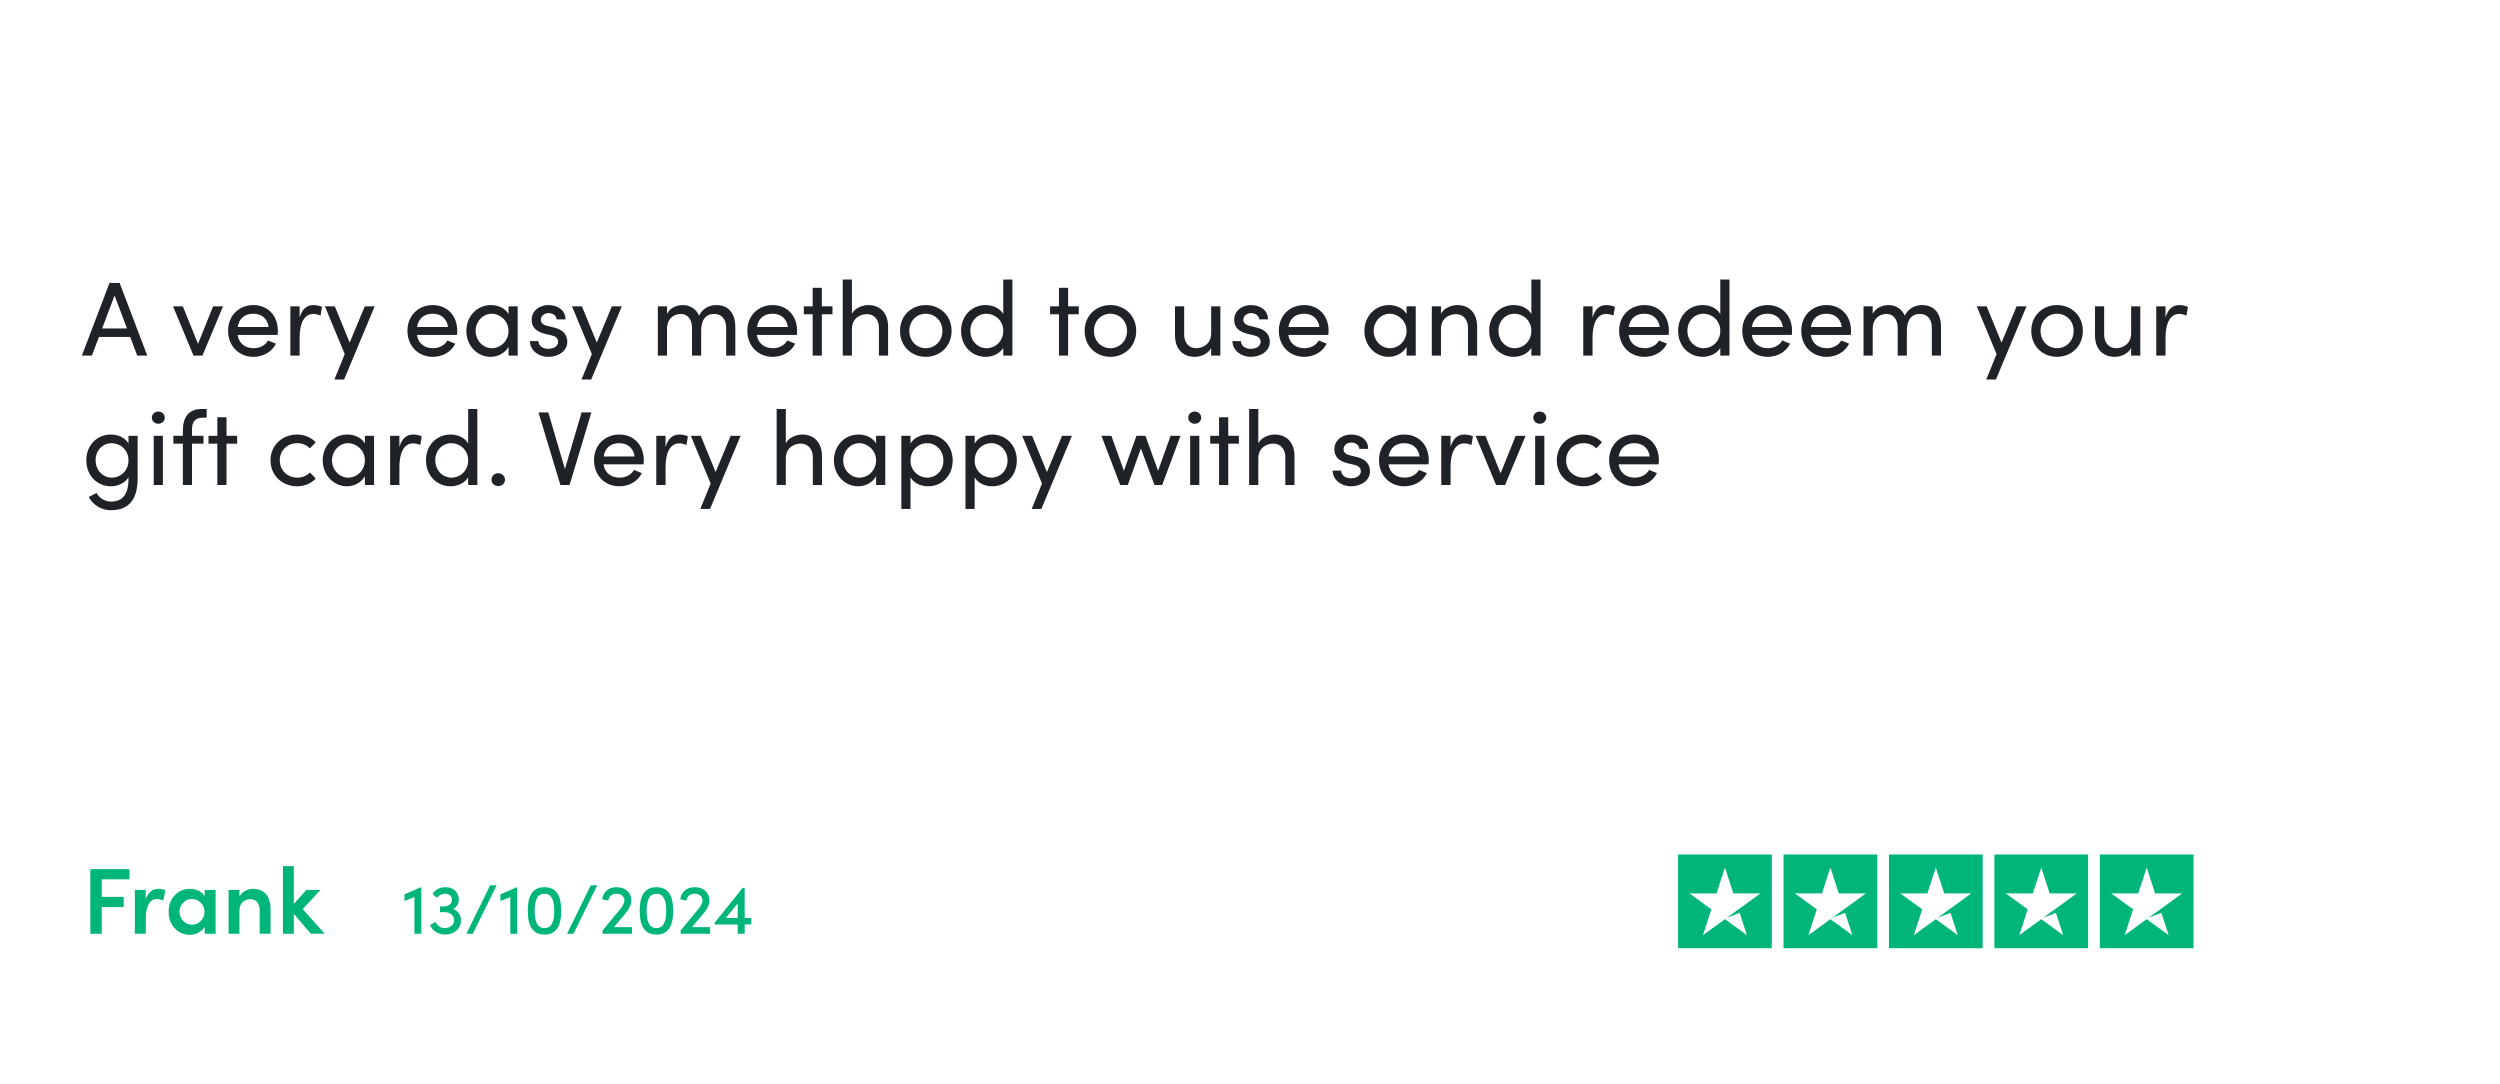<svg width="309" height="134" viewBox="0 0 309 134" fill="none" xmlns="http://www.w3.org/2000/svg">
<g filter="url(#filter0_dddd_635_1444)">
<rect x="17.322" y="2.266" width="290" height="120" rx="15.928" fill="white"/>
<path d="M39.92 31.642H38.682L37.809 29.335H33.952L33.078 31.642H31.84L35.255 22.663H36.506L39.92 31.642ZM35.88 24.214L34.342 28.293H37.418L35.88 24.214ZM46.195 30.195L48.059 25.556H49.284L46.743 31.642H45.635L43.107 25.556H44.319L46.195 30.195ZM56.063 28.579C56.063 28.749 56.05 28.918 56.037 29.087H51.085C51.254 30.169 52.036 30.729 53.078 30.729C53.821 30.729 54.499 30.391 54.851 29.778L55.828 30.169C55.307 31.225 54.212 31.798 53.039 31.798C51.306 31.798 49.912 30.508 49.912 28.579C49.912 26.651 51.306 25.399 53.039 25.399C54.773 25.399 56.063 26.651 56.063 28.579ZM51.098 28.11H54.929C54.786 27.067 54.043 26.468 53.039 26.468C52.01 26.468 51.28 27.015 51.098 28.11ZM60.462 25.399C60.892 25.399 61.335 25.517 61.517 25.634L61.335 26.703C61.009 26.546 60.683 26.494 60.449 26.494C59.237 26.494 58.755 27.81 58.755 29.413V31.642H57.608V25.556H58.755V26.937C59.067 25.869 59.654 25.399 60.462 25.399ZM64.941 30.039L66.805 25.556H68.029L64.25 34.6H63.051L64.329 31.459L61.879 25.556H63.104L64.941 30.039ZM78.232 28.579C78.232 28.749 78.219 28.918 78.206 29.087H73.254C73.423 30.169 74.205 30.729 75.248 30.729C75.99 30.729 76.668 30.391 77.02 29.778L77.997 30.169C77.476 31.225 76.381 31.798 75.209 31.798C73.475 31.798 72.081 30.508 72.081 28.579C72.081 26.651 73.475 25.399 75.209 25.399C76.942 25.399 78.232 26.651 78.232 28.579ZM73.267 28.11H77.098C76.955 27.067 76.212 26.468 75.209 26.468C74.179 26.468 73.449 27.015 73.267 28.11ZM84.573 26.507V25.556H85.706V31.642H84.573V30.56C84.169 31.29 83.322 31.798 82.344 31.798C80.754 31.798 79.36 30.456 79.36 28.592C79.36 26.794 80.676 25.399 82.396 25.399C83.309 25.399 84.169 25.79 84.573 26.507ZM82.514 30.729C83.595 30.729 84.573 29.83 84.573 28.592C84.573 27.341 83.517 26.468 82.501 26.468C81.393 26.468 80.507 27.445 80.507 28.592C80.507 29.752 81.393 30.729 82.514 30.729ZM89.478 31.798C88.383 31.798 87.263 31.107 87.21 29.856H88.266C88.279 30.378 88.735 30.808 89.478 30.808C90.247 30.808 90.703 30.43 90.703 29.934C90.703 29.478 90.351 29.244 89.869 29.14L89.035 28.944C88.019 28.67 87.432 28.175 87.432 27.198C87.432 26.194 88.292 25.399 89.517 25.399C90.547 25.399 91.615 25.947 91.615 27.172H90.521C90.507 26.703 90.025 26.39 89.543 26.39C88.957 26.39 88.566 26.768 88.566 27.237C88.566 27.654 88.957 27.875 89.348 27.967L90.247 28.188C91.511 28.501 91.837 29.257 91.837 29.948C91.837 31.081 90.742 31.798 89.478 31.798ZM95.484 30.039L97.347 25.556H98.573L94.793 34.6H93.594L94.871 31.459L92.422 25.556H93.647L95.484 30.039ZM110.247 25.399C111.772 25.399 112.606 26.416 112.606 28.123V31.642H111.472V28.188C111.472 27.172 110.912 26.494 110.026 26.494C108.944 26.481 108.384 27.237 108.384 28.592V31.642H107.25V28.188C107.25 27.159 106.69 26.494 105.882 26.494C105.022 26.494 104.162 27.055 104.162 28.345V31.642H103.028V25.556H104.162V26.494C104.461 25.829 105.256 25.399 106.116 25.399C107.002 25.399 107.771 25.869 108.123 26.703C108.684 25.608 109.635 25.399 110.247 25.399ZM120.241 28.579C120.241 28.749 120.228 28.918 120.215 29.087H115.263C115.432 30.169 116.214 30.729 117.257 30.729C118 30.729 118.677 30.391 119.029 29.778L120.007 30.169C119.485 31.225 118.391 31.798 117.218 31.798C115.485 31.798 114.09 30.508 114.09 28.579C114.09 26.651 115.485 25.399 117.218 25.399C118.951 25.399 120.241 26.651 120.241 28.579ZM115.276 28.11H119.107C118.964 27.067 118.221 26.468 117.218 26.468C116.188 26.468 115.459 27.015 115.276 28.11ZM123.3 25.556H124.616V26.533H123.3V31.642H122.166V26.533H121.072V25.556H122.166V23.262H123.3V25.556ZM129.038 25.399C130.549 25.399 131.501 26.416 131.488 28.123V31.642H130.354V28.188C130.354 27.172 129.728 26.52 128.881 26.52C128.034 26.52 127.018 27.028 127.018 28.345V31.642H125.884V22.246H127.018V26.481C127.383 25.738 128.373 25.399 129.038 25.399ZM136.143 31.798C134.409 31.798 132.963 30.521 132.963 28.592C132.963 26.663 134.409 25.399 136.143 25.399C137.876 25.399 139.335 26.663 139.335 28.592C139.335 30.521 137.876 31.798 136.143 31.798ZM136.143 30.729C137.263 30.729 138.202 29.856 138.202 28.592C138.202 27.341 137.263 26.468 136.143 26.468C135.035 26.468 134.11 27.341 134.11 28.592C134.11 29.856 135.035 30.729 136.143 30.729ZM145.723 26.507V22.246H146.856V31.642H145.723V30.69C145.319 31.381 144.432 31.798 143.559 31.798C141.891 31.798 140.51 30.508 140.51 28.592C140.51 26.663 141.878 25.399 143.546 25.399C144.458 25.399 145.319 25.79 145.723 26.507ZM143.651 30.729C144.745 30.729 145.723 29.882 145.723 28.579C145.723 27.263 144.654 26.468 143.651 26.468C142.543 26.468 141.657 27.354 141.657 28.579C141.657 29.791 142.543 30.729 143.651 30.729ZM153.741 25.556H155.057V26.533H153.741V31.642H152.608V26.533H151.513V25.556H152.608V23.262H153.741V25.556ZM158.961 31.798C157.228 31.798 155.781 30.521 155.781 28.592C155.781 26.663 157.228 25.399 158.961 25.399C160.694 25.399 162.154 26.663 162.154 28.592C162.154 30.521 160.694 31.798 158.961 31.798ZM158.961 30.729C160.082 30.729 161.02 29.856 161.02 28.592C161.02 27.341 160.082 26.468 158.961 26.468C157.853 26.468 156.928 27.341 156.928 28.592C156.928 29.856 157.853 30.729 158.961 30.729ZM171.42 28.905V25.556H172.554V31.642H171.42V30.69C171.055 31.459 170.078 31.798 169.4 31.798C167.875 31.798 166.937 30.782 166.95 29.074V25.556H168.084V29.048C168.084 30.078 168.696 30.729 169.543 30.729C170.39 30.729 171.407 30.221 171.42 28.905ZM176.309 31.798C175.215 31.798 174.094 31.107 174.042 29.856H175.097C175.11 30.378 175.566 30.808 176.309 30.808C177.078 30.808 177.534 30.43 177.534 29.934C177.534 29.478 177.182 29.244 176.7 29.14L175.866 28.944C174.85 28.67 174.263 28.175 174.263 27.198C174.263 26.194 175.123 25.399 176.348 25.399C177.378 25.399 178.446 25.947 178.446 27.172H177.352C177.339 26.703 176.857 26.39 176.374 26.39C175.788 26.39 175.397 26.768 175.397 27.237C175.397 27.654 175.788 27.875 176.179 27.967L177.078 28.188C178.342 28.501 178.668 29.257 178.668 29.948C178.668 31.081 177.573 31.798 176.309 31.798ZM185.934 28.579C185.934 28.749 185.921 28.918 185.908 29.087H180.956C181.125 30.169 181.907 30.729 182.95 30.729C183.693 30.729 184.37 30.391 184.722 29.778L185.699 30.169C185.178 31.225 184.084 31.798 182.911 31.798C181.177 31.798 179.783 30.508 179.783 28.579C179.783 26.651 181.177 25.399 182.911 25.399C184.644 25.399 185.934 26.651 185.934 28.579ZM180.969 28.11H184.8C184.657 27.067 183.914 26.468 182.911 26.468C181.881 26.468 181.151 27.015 180.969 28.11ZM195.571 26.507V25.556H196.705V31.642H195.571V30.56C195.167 31.29 194.32 31.798 193.343 31.798C191.753 31.798 190.358 30.456 190.358 28.592C190.358 26.794 191.674 25.399 193.395 25.399C194.307 25.399 195.167 25.79 195.571 26.507ZM193.512 30.729C194.594 30.729 195.571 29.83 195.571 28.592C195.571 27.341 194.515 26.468 193.499 26.468C192.391 26.468 191.505 27.445 191.505 28.592C191.505 29.752 192.391 30.729 193.512 30.729ZM201.845 25.399C203.356 25.399 204.308 26.416 204.295 28.123V31.642H203.161V28.188C203.161 27.172 202.535 26.52 201.688 26.52C200.841 26.52 199.825 27.028 199.825 28.345V31.642H198.691V25.556H199.825V26.481C200.19 25.738 201.18 25.399 201.845 25.399ZM210.995 26.507V22.246H212.129V31.642H210.995V30.69C210.591 31.381 209.705 31.798 208.832 31.798C207.164 31.798 205.783 30.508 205.783 28.592C205.783 26.663 207.151 25.399 208.819 25.399C209.731 25.399 210.591 25.79 210.995 26.507ZM208.923 30.729C210.018 30.729 210.995 29.882 210.995 28.579C210.995 27.263 209.927 26.468 208.923 26.468C207.816 26.468 206.93 27.354 206.93 28.579C206.93 29.791 207.816 30.729 208.923 30.729ZM220.265 25.399C220.695 25.399 221.138 25.517 221.321 25.634L221.138 26.703C220.813 26.546 220.487 26.494 220.252 26.494C219.04 26.494 218.558 27.81 218.558 29.413V31.642H217.411V25.556H218.558V26.937C218.871 25.869 219.457 25.399 220.265 25.399ZM227.994 28.579C227.994 28.749 227.981 28.918 227.968 29.087H223.016C223.186 30.169 223.967 30.729 225.01 30.729C225.753 30.729 226.43 30.391 226.782 29.778L227.76 30.169C227.238 31.225 226.144 31.798 224.971 31.798C223.238 31.798 221.843 30.508 221.843 28.579C221.843 26.651 223.238 25.399 224.971 25.399C226.704 25.399 227.994 26.651 227.994 28.579ZM223.029 28.11H226.86C226.717 27.067 225.974 26.468 224.971 26.468C223.941 26.468 223.212 27.015 223.029 28.11ZM234.348 26.507V22.246H235.482V31.642H234.348V30.69C233.944 31.381 233.058 31.798 232.185 31.798C230.517 31.798 229.135 30.508 229.135 28.592C229.135 26.663 230.504 25.399 232.172 25.399C233.084 25.399 233.944 25.79 234.348 26.507ZM232.276 30.729C233.371 30.729 234.348 29.882 234.348 28.579C234.348 27.263 233.28 26.468 232.276 26.468C231.168 26.468 230.282 27.354 230.282 28.579C230.282 29.791 231.168 30.729 232.276 30.729ZM243.215 28.579C243.215 28.749 243.202 28.918 243.189 29.087H238.237C238.406 30.169 239.188 30.729 240.231 30.729C240.973 30.729 241.651 30.391 242.003 29.778L242.98 30.169C242.459 31.225 241.364 31.798 240.191 31.798C238.458 31.798 237.064 30.508 237.064 28.579C237.064 26.651 238.458 25.399 240.191 25.399C241.925 25.399 243.215 26.651 243.215 28.579ZM238.25 28.11H242.081C241.938 27.067 241.195 26.468 240.191 26.468C239.162 26.468 238.432 27.015 238.25 28.11ZM250.507 28.579C250.507 28.749 250.494 28.918 250.481 29.087H245.529C245.698 30.169 246.48 30.729 247.523 30.729C248.266 30.729 248.943 30.391 249.295 29.778L250.272 30.169C249.751 31.225 248.656 31.798 247.484 31.798C245.75 31.798 244.356 30.508 244.356 28.579C244.356 26.651 245.75 25.399 247.484 25.399C249.217 25.399 250.507 26.651 250.507 28.579ZM245.542 28.11H249.373C249.23 27.067 248.487 26.468 247.484 26.468C246.454 26.468 245.724 27.015 245.542 28.11ZM259.272 25.399C260.796 25.399 261.63 26.416 261.63 28.123V31.642H260.497V28.188C260.497 27.172 259.936 26.494 259.05 26.494C257.969 26.481 257.408 27.237 257.408 28.592V31.642H256.274V28.188C256.274 27.159 255.714 26.494 254.906 26.494C254.046 26.494 253.186 27.055 253.186 28.345V31.642H252.052V25.556H253.186V26.494C253.486 25.829 254.281 25.399 255.141 25.399C256.027 25.399 256.796 25.869 257.148 26.703C257.708 25.608 258.659 25.399 259.272 25.399ZM269.108 30.039L270.972 25.556H272.197L268.417 34.6H267.219L268.496 31.459L266.046 25.556H267.271L269.108 30.039ZM275.966 31.798C274.233 31.798 272.786 30.521 272.786 28.592C272.786 26.663 274.233 25.399 275.966 25.399C277.699 25.399 279.159 26.663 279.159 28.592C279.159 30.521 277.699 31.798 275.966 31.798ZM275.966 30.729C277.087 30.729 278.025 29.856 278.025 28.592C278.025 27.341 277.087 26.468 275.966 26.468C274.858 26.468 273.933 27.341 273.933 28.592C273.933 29.856 274.858 30.729 275.966 30.729ZM285.129 28.905V25.556H286.263V31.642H285.129V30.69C284.764 31.459 283.787 31.798 283.109 31.798C281.584 31.798 280.646 30.782 280.659 29.074V25.556H281.793V29.048C281.793 30.078 282.405 30.729 283.252 30.729C284.099 30.729 285.116 30.221 285.129 28.905ZM291.087 25.399C291.517 25.399 291.96 25.517 292.142 25.634L291.96 26.703C291.634 26.546 291.308 26.494 291.074 26.494C289.862 26.494 289.38 27.81 289.38 29.413V31.642H288.233V25.556H289.38V26.937C289.692 25.869 290.279 25.399 291.087 25.399ZM37.6 42.507V41.556H38.734V46.795C38.734 49.675 37.431 50.756 35.424 50.756C34.316 50.756 33.287 50.196 32.687 49.127L33.652 48.619C34.03 49.31 34.746 49.688 35.424 49.688C36.766 49.688 37.6 48.932 37.6 46.873V46.69C37.196 47.381 36.31 47.798 35.437 47.798C33.769 47.798 32.388 46.508 32.388 44.592C32.388 42.663 33.756 41.399 35.424 41.399C36.336 41.399 37.196 41.803 37.6 42.507ZM35.528 46.729C36.623 46.729 37.6 45.882 37.6 44.579C37.6 43.263 36.532 42.468 35.528 42.468C34.421 42.468 33.535 43.354 33.535 44.579C33.535 45.791 34.421 46.729 35.528 46.729ZM41.281 40.07C40.85 40.07 40.486 39.744 40.486 39.314C40.486 38.884 40.85 38.559 41.281 38.559C41.724 38.559 42.089 38.884 42.089 39.314C42.089 39.744 41.724 40.07 41.281 40.07ZM41.854 47.642H40.72V41.556H41.854V47.642ZM47.266 39.314H46.81C45.728 39.314 45.441 39.979 45.454 40.774V41.556H46.875V42.533H45.454V47.642H44.321V42.533H43.148V41.556H44.321V40.93C44.321 39.34 44.985 38.246 46.614 38.246H47.266V39.314ZM49.717 41.556H51.033V42.533H49.717V47.642H48.583V42.533H47.489V41.556H48.583V39.262H49.717V41.556ZM58.425 47.798C56.679 47.798 55.154 46.521 55.154 44.592C55.154 42.663 56.679 41.399 58.425 41.399C59.377 41.399 60.211 41.777 60.745 42.364L60.028 43.107C59.65 42.716 59.103 42.468 58.464 42.468C57.266 42.468 56.301 43.341 56.301 44.592C56.301 45.843 57.266 46.729 58.464 46.729C59.103 46.729 59.65 46.482 60.028 46.091L60.745 46.834C60.211 47.433 59.377 47.798 58.425 47.798ZM66.82 42.507V41.556H67.953V47.642H66.82V46.56C66.415 47.29 65.569 47.798 64.591 47.798C63.001 47.798 61.607 46.456 61.607 44.592C61.607 42.794 62.923 41.399 64.643 41.399C65.555 41.399 66.415 41.79 66.82 42.507ZM64.76 46.729C65.842 46.729 66.82 45.83 66.82 44.592C66.82 43.341 65.764 42.468 64.748 42.468C63.64 42.468 62.754 43.445 62.754 44.592C62.754 45.752 63.64 46.729 64.76 46.729ZM72.793 41.399C73.224 41.399 73.667 41.517 73.849 41.634L73.667 42.703C73.341 42.546 73.015 42.494 72.781 42.494C71.569 42.494 71.086 43.81 71.086 45.413V47.642H69.94V41.556H71.086V42.937C71.399 41.869 71.986 41.399 72.793 41.399ZM79.584 42.507V38.246H80.718V47.642H79.584V46.69C79.18 47.381 78.294 47.798 77.421 47.798C75.753 47.798 74.372 46.508 74.372 44.592C74.372 42.663 75.74 41.399 77.408 41.399C78.32 41.399 79.18 41.79 79.584 42.507ZM77.512 46.729C78.607 46.729 79.584 45.882 79.584 44.579C79.584 43.263 78.516 42.468 77.512 42.468C76.404 42.468 75.518 43.354 75.518 44.579C75.518 45.791 76.404 46.729 77.512 46.729ZM83.29 47.772C82.847 47.772 82.469 47.446 82.469 46.99C82.469 46.521 82.847 46.182 83.29 46.182C83.746 46.182 84.138 46.521 84.138 46.99C84.138 47.446 83.746 47.772 83.29 47.772ZM91.546 45.661L93.606 38.663H94.817L92.12 47.642H90.986L88.276 38.663H89.487L91.546 45.661ZM101.292 44.579C101.292 44.749 101.279 44.918 101.266 45.087H96.314C96.483 46.169 97.265 46.729 98.308 46.729C99.05 46.729 99.728 46.391 100.08 45.778L101.057 46.169C100.536 47.225 99.441 47.798 98.268 47.798C96.535 47.798 95.141 46.508 95.141 44.579C95.141 42.651 96.535 41.399 98.268 41.399C100.002 41.399 101.292 42.651 101.292 44.579ZM96.327 44.11H100.158C100.015 43.068 99.272 42.468 98.268 42.468C97.239 42.468 96.509 43.015 96.327 44.11ZM105.691 41.399C106.121 41.399 106.564 41.517 106.746 41.634L106.564 42.703C106.238 42.546 105.912 42.494 105.678 42.494C104.466 42.494 103.984 43.81 103.984 45.413V47.642H102.837V41.556H103.984V42.937C104.296 41.869 104.883 41.399 105.691 41.399ZM110.17 46.039L112.034 41.556H113.259L109.479 50.6H108.28L109.558 47.459L107.108 41.556H108.333L110.17 46.039ZM120.868 41.399C122.379 41.399 123.331 42.416 123.318 44.123V47.642H122.184V44.188C122.184 43.172 121.558 42.52 120.711 42.52C119.864 42.52 118.848 43.028 118.848 44.345V47.642H117.714V38.246H118.848V42.481C119.213 41.738 120.203 41.399 120.868 41.399ZM130.005 42.507V41.556H131.139V47.642H130.005V46.56C129.601 47.29 128.754 47.798 127.777 47.798C126.187 47.798 124.793 46.456 124.793 44.592C124.793 42.794 126.109 41.399 127.829 41.399C128.741 41.399 129.601 41.79 130.005 42.507ZM127.946 46.729C129.028 46.729 130.005 45.83 130.005 44.592C130.005 43.341 128.95 42.468 127.933 42.468C126.826 42.468 125.939 43.445 125.939 44.592C125.939 45.752 126.826 46.729 127.946 46.729ZM136.422 41.399C138.09 41.399 139.472 42.69 139.472 44.605C139.472 46.534 138.103 47.798 136.435 47.798C135.523 47.798 134.663 47.407 134.259 46.69V50.6H133.125V41.556H134.259V42.507C134.663 41.816 135.549 41.399 136.422 41.399ZM136.318 46.729C137.439 46.729 138.325 45.843 138.325 44.618C138.325 43.406 137.439 42.468 136.318 42.468C135.237 42.468 134.259 43.315 134.259 44.618C134.259 45.934 135.328 46.729 136.318 46.729ZM144.351 41.399C146.019 41.399 147.4 42.69 147.4 44.605C147.4 46.534 146.032 47.798 144.364 47.798C143.452 47.798 142.592 47.407 142.188 46.69V50.6H141.054V41.556H142.188V42.507C142.592 41.816 143.478 41.399 144.351 41.399ZM144.247 46.729C145.367 46.729 146.253 45.843 146.253 44.618C146.253 43.406 145.367 42.468 144.247 42.468C143.165 42.468 142.188 43.315 142.188 44.618C142.188 45.934 143.256 46.729 144.247 46.729ZM151.123 46.039L152.987 41.556H154.212L150.432 50.6H149.234L150.511 47.459L148.061 41.556H149.286L151.123 46.039ZM164.857 45.882L166.408 41.556H167.633L165.365 47.642H164.414L162.733 43.12L161.117 47.642H160.179L157.859 41.556H159.084L160.635 45.882L162.186 41.556H163.293L164.857 45.882ZM169.383 40.07C168.953 40.07 168.588 39.744 168.588 39.314C168.588 38.884 168.953 38.559 169.383 38.559C169.826 38.559 170.191 38.884 170.191 39.314C170.191 39.744 169.826 40.07 169.383 40.07ZM169.956 47.642H168.822V41.556H169.956V47.642ZM173.531 41.556H174.847V42.533H173.531V47.642H172.397V42.533H171.302V41.556H172.397V39.262H173.531V41.556ZM179.268 41.399C180.78 41.399 181.731 42.416 181.718 44.123V47.642H180.585V44.188C180.585 43.172 179.959 42.52 179.112 42.52C178.265 42.52 177.248 43.028 177.248 44.345V47.642H176.115V38.246H177.248V42.481C177.613 41.738 178.604 41.399 179.268 41.399ZM188.692 47.798C187.597 47.798 186.476 47.107 186.424 45.856H187.48C187.493 46.377 187.949 46.808 188.692 46.808C189.461 46.808 189.917 46.43 189.917 45.934C189.917 45.478 189.565 45.244 189.083 45.139L188.249 44.944C187.232 44.67 186.646 44.175 186.646 43.198C186.646 42.194 187.506 41.399 188.731 41.399C189.76 41.399 190.829 41.947 190.829 43.172H189.734C189.721 42.703 189.239 42.39 188.757 42.39C188.171 42.39 187.78 42.768 187.78 43.237C187.78 43.654 188.171 43.876 188.562 43.967L189.461 44.188C190.725 44.501 191.051 45.257 191.051 45.947C191.051 47.081 189.956 47.798 188.692 47.798ZM198.317 44.579C198.317 44.749 198.304 44.918 198.291 45.087H193.339C193.508 46.169 194.29 46.729 195.332 46.729C196.075 46.729 196.753 46.391 197.105 45.778L198.082 46.169C197.561 47.225 196.466 47.798 195.293 47.798C193.56 47.798 192.166 46.508 192.166 44.579C192.166 42.651 193.56 41.399 195.293 41.399C197.027 41.399 198.317 42.651 198.317 44.579ZM193.352 44.11H197.183C197.04 43.068 196.297 42.468 195.293 42.468C194.264 42.468 193.534 43.015 193.352 44.11ZM202.716 41.399C203.146 41.399 203.589 41.517 203.771 41.634L203.589 42.703C203.263 42.546 202.937 42.494 202.703 42.494C201.491 42.494 201.009 43.81 201.009 45.413V47.642H199.862V41.556H201.009V42.937C201.321 41.869 201.908 41.399 202.716 41.399ZM207.195 46.195L209.059 41.556H210.283L207.742 47.642H206.635L204.106 41.556H205.318L207.195 46.195ZM212.029 40.07C211.598 40.07 211.234 39.744 211.234 39.314C211.234 38.884 211.598 38.559 212.029 38.559C212.472 38.559 212.836 38.884 212.836 39.314C212.836 39.744 212.472 40.07 212.029 40.07ZM212.602 47.642H211.468V41.556H212.602V47.642ZM217.414 47.798C215.668 47.798 214.143 46.521 214.143 44.592C214.143 42.663 215.668 41.399 217.414 41.399C218.366 41.399 219.2 41.777 219.734 42.364L219.017 43.107C218.639 42.716 218.092 42.468 217.453 42.468C216.254 42.468 215.29 43.341 215.29 44.592C215.29 45.843 216.254 46.729 217.453 46.729C218.092 46.729 218.639 46.482 219.017 46.091L219.734 46.834C219.2 47.433 218.366 47.798 217.414 47.798ZM226.76 44.579C226.76 44.749 226.747 44.918 226.734 45.087H221.782C221.951 46.169 222.733 46.729 223.776 46.729C224.518 46.729 225.196 46.391 225.548 45.778L226.525 46.169C226.004 47.225 224.909 47.798 223.736 47.798C222.003 47.798 220.609 46.508 220.609 44.579C220.609 42.651 222.003 41.399 223.736 41.399C225.47 41.399 226.76 42.651 226.76 44.579ZM221.795 44.11H225.626C225.483 43.068 224.74 42.468 223.736 42.468C222.707 42.468 221.977 43.015 221.795 44.11Z" fill="#1F2226"/>
<path d="M37.725 95.118V96.38H34.296V98.546H37.007V99.809H34.296V103.099H32.883V95.118H37.725ZM41.283 97.55C41.607 97.55 41.955 97.62 42.163 97.735L41.897 99.01C41.584 98.847 41.306 98.813 41.109 98.813C40.229 98.813 39.742 99.693 39.742 101.21V103.099H38.387V97.689H39.73V98.847C40.02 97.944 40.611 97.55 41.283 97.55ZM47.024 98.442V97.689H48.368V103.099H47.024V102.253C46.665 102.844 45.947 103.238 45.171 103.238C43.723 103.238 42.565 102.068 42.565 100.388C42.565 98.755 43.677 97.55 45.206 97.55C45.947 97.55 46.665 97.874 47.024 98.442ZM45.449 101.987C46.283 101.987 47.001 101.292 47.001 100.388C47.001 99.461 46.237 98.801 45.437 98.801C44.569 98.801 43.908 99.519 43.908 100.388C43.908 101.257 44.569 101.987 45.449 101.987ZM52.994 97.55C54.384 97.55 55.16 98.488 55.16 100.064V103.099H53.816V100.156C53.816 99.288 53.295 98.824 52.693 98.824C52.079 98.824 51.314 99.183 51.314 100.226V103.099H49.971V97.689H51.314V98.546C51.592 97.863 52.438 97.55 52.994 97.55ZM59.134 100.052L61.845 103.099H60.142L58.034 100.643V103.099H56.69V94.747H58.034V99.415L59.586 97.689H61.335L59.134 100.052Z" fill="#00B57A"/>
<path d="M71.716 98.242L73.748 97.347H73.792V103.099H72.941V98.572L71.716 99.059V98.242ZM77.713 100.049C78.304 100.249 78.704 100.77 78.704 101.439C78.704 102.482 77.878 103.203 76.714 103.203C75.906 103.203 75.22 102.777 74.864 102.047L75.532 101.639C75.802 102.117 76.21 102.404 76.679 102.404C77.357 102.404 77.843 102.004 77.843 101.448C77.843 100.84 77.357 100.431 76.688 100.431H76.106V99.728H76.601C77.201 99.728 77.583 99.38 77.574 98.894C77.574 98.442 77.227 98.155 76.723 98.155C76.34 98.155 75.95 98.355 75.732 98.668L75.176 98.173C75.489 97.677 76.097 97.347 76.757 97.347C77.757 97.347 78.434 97.956 78.434 98.876C78.434 99.398 78.156 99.841 77.713 100.049ZM80.167 103.099H79.368L82.304 97.113H83.103L80.167 103.099ZM83.568 98.242L85.601 97.347H85.644V103.099H84.793V98.572L83.568 99.059V98.242ZM89.018 103.203C87.385 103.203 86.951 101.874 86.951 100.275C86.951 98.65 87.385 97.347 89.018 97.347C90.651 97.347 91.086 98.65 91.086 100.275C91.086 101.874 90.651 103.203 89.018 103.203ZM89.018 102.404C89.983 102.404 90.226 101.422 90.226 100.275C90.226 99.12 89.983 98.155 89.018 98.155C88.054 98.155 87.802 99.12 87.802 100.275C87.802 101.422 88.054 102.404 89.018 102.404ZM92.605 103.099H91.806L94.742 97.113H95.541L92.605 103.099ZM99.099 100.501L97.604 102.282H99.837V103.099H96.197V102.699L98.334 100.11C98.673 99.702 98.899 99.276 98.899 99.033C98.899 98.503 98.516 98.155 97.934 98.155C97.352 98.155 96.961 98.494 96.909 99.007L96.145 98.85C96.258 97.947 96.935 97.347 97.943 97.347C99.038 97.347 99.75 98.025 99.75 99.033C99.75 99.502 99.472 100.067 99.099 100.501ZM102.856 103.203C101.223 103.203 100.788 101.874 100.788 100.275C100.788 98.65 101.223 97.347 102.856 97.347C104.489 97.347 104.924 98.65 104.924 100.275C104.924 101.874 104.489 103.203 102.856 103.203ZM102.856 102.404C103.82 102.404 104.063 101.422 104.063 100.275C104.063 99.12 103.82 98.155 102.856 98.155C101.891 98.155 101.64 99.12 101.64 100.275C101.64 101.422 101.891 102.404 102.856 102.404ZM108.753 100.501L107.259 102.282H109.492V103.099H105.852V102.699L107.989 100.11C108.328 99.702 108.554 99.276 108.554 99.033C108.554 98.503 108.171 98.155 107.589 98.155C107.007 98.155 106.616 98.494 106.564 99.007L105.8 98.85C105.913 97.947 106.59 97.347 107.598 97.347C108.693 97.347 109.405 98.025 109.405 99.033C109.405 99.502 109.127 100.067 108.753 100.501ZM113.762 101.153H114.578V101.952H113.762V103.099H112.902V101.952H110.052V101.743L113.519 97.425H113.762V101.153ZM112.902 99.363L111.425 101.153H112.902V99.363Z" fill="#00B57A"/>
<rect width="11.584" height="11.584" transform="translate(229.131 93.307)" fill="#00B57A"/>
<path d="M235.96 98.112H239.315L236.601 100.085L235.162 101.114L236.743 100.523L237.638 103.276L234.923 101.303L232.208 103.276L233.245 100.085L230.53 98.112H233.886L234.923 94.921L235.96 98.112Z" fill="white"/>
<rect width="11.584" height="11.584" transform="translate(242.163 93.307)" fill="#00B57A"/>
<path d="M248.992 98.112H252.348L249.633 100.085L248.194 101.114L249.775 100.523L250.67 103.276L247.955 101.304L245.24 103.276L246.277 100.085L243.562 98.112H246.918L247.955 94.921L248.992 98.112Z" fill="white"/>
<rect width="11.584" height="11.584" transform="translate(255.195 93.307)" fill="#00B57A"/>
<path d="M262.024 98.112H265.379L262.665 100.085L261.226 101.114L262.807 100.523L263.702 103.276L260.987 101.304L258.272 103.276L259.309 100.085L256.594 98.112H259.95L260.987 94.921L262.024 98.112Z" fill="white"/>
<rect width="11.584" height="11.584" transform="translate(268.227 93.307)" fill="#00B57A"/>
<path d="M275.056 98.112H278.411L275.696 100.085L274.258 101.114L275.839 100.523L276.733 103.276L274.019 101.304L271.304 103.276L272.341 100.085L269.626 98.112H272.981L274.019 94.921L275.056 98.112Z" fill="white"/>
<rect width="11.584" height="11.584" transform="translate(281.258 93.307)" fill="#00B57A"/>
<path d="M288.087 98.112H291.442L288.728 100.085L287.289 101.114L288.87 100.523L289.765 103.276L287.05 101.303L284.335 103.276L285.372 100.085L282.657 98.112H286.013L287.05 94.921L288.087 98.112Z" fill="white"/>
</g>
<defs>
<filter id="filter0_dddd_635_1444" x="0.67" y="0.094" width="308.1" height="133.756" filterUnits="userSpaceOnUse" color-interpolation-filters="sRGB">
<feFlood flood-opacity="0" result="BackgroundImageFix"/>
<feColorMatrix in="SourceAlpha" type="matrix" values="0 0 0 0 0 0 0 0 0 0 0 0 0 0 0 0 0 0 127 0" result="hardAlpha"/>
<feOffset dx="-0.724" dy="0.724"/>
<feGaussianBlur stdDeviation="1.086"/>
<feColorMatrix type="matrix" values="0 0 0 0 0 0 0 0 0 0 0 0 0 0 0 0 0 0 0.04 0"/>
<feBlend mode="normal" in2="BackgroundImageFix" result="effect1_dropShadow_635_1444"/>
<feColorMatrix in="SourceAlpha" type="matrix" values="0 0 0 0 0 0 0 0 0 0 0 0 0 0 0 0 0 0 127 0" result="hardAlpha"/>
<feOffset dx="-2.896" dy="1.448"/>
<feGaussianBlur stdDeviation="1.81"/>
<feColorMatrix type="matrix" values="0 0 0 0 0 0 0 0 0 0 0 0 0 0 0 0 0 0 0.03 0"/>
<feBlend mode="normal" in2="effect1_dropShadow_635_1444" result="effect2_dropShadow_635_1444"/>
<feColorMatrix in="SourceAlpha" type="matrix" values="0 0 0 0 0 0 0 0 0 0 0 0 0 0 0 0 0 0 127 0" result="hardAlpha"/>
<feOffset dx="-6.516" dy="3.62"/>
<feGaussianBlur stdDeviation="2.172"/>
<feColorMatrix type="matrix" values="0 0 0 0 0 0 0 0 0 0 0 0 0 0 0 0 0 0 0.02 0"/>
<feBlend mode="normal" in2="effect2_dropShadow_635_1444" result="effect3_dropShadow_635_1444"/>
<feColorMatrix in="SourceAlpha" type="matrix" values="0 0 0 0 0 0 0 0 0 0 0 0 0 0 0 0 0 0 127 0" result="hardAlpha"/>
<feOffset dx="-11.584" dy="6.516"/>
<feGaussianBlur stdDeviation="2.534"/>
<feColorMatrix type="matrix" values="0 0 0 0 0 0 0 0 0 0 0 0 0 0 0 0 0 0 0.01 0"/>
<feBlend mode="normal" in2="effect3_dropShadow_635_1444" result="effect4_dropShadow_635_1444"/>
<feBlend mode="normal" in="SourceGraphic" in2="effect4_dropShadow_635_1444" result="shape"/>
</filter>
</defs>
</svg>
